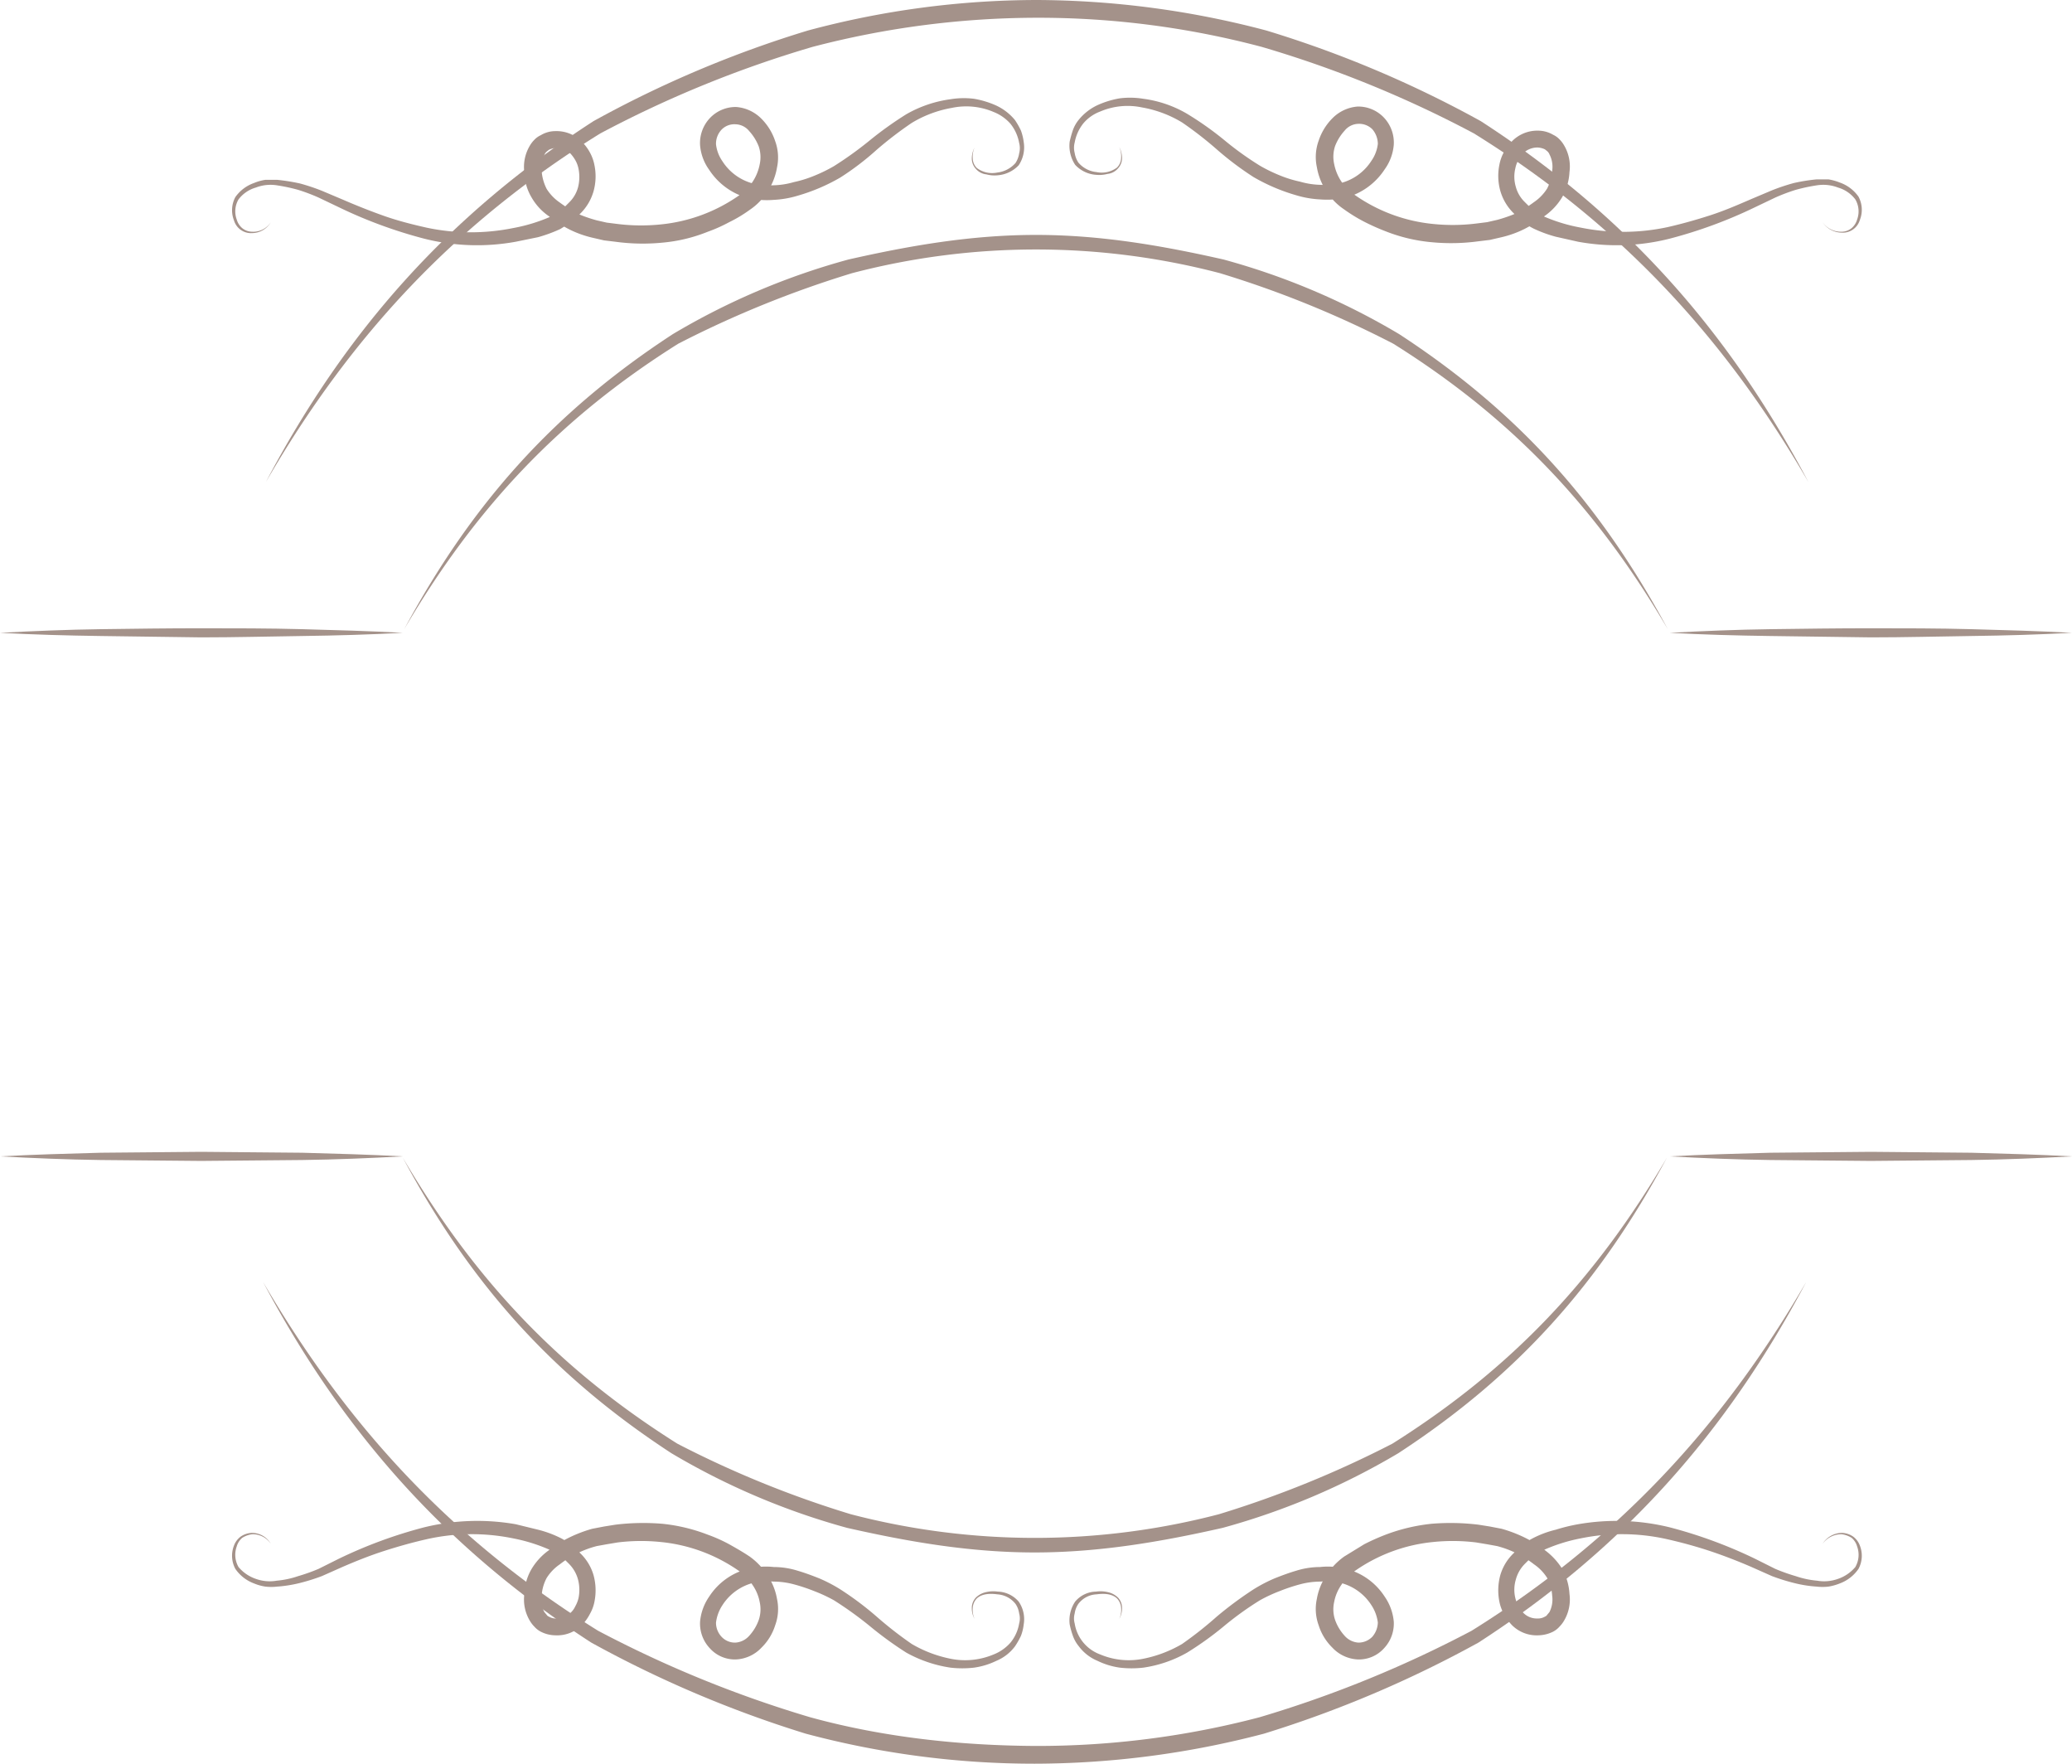 <?xml version="1.0" encoding="UTF-8" standalone="no"?><svg xmlns="http://www.w3.org/2000/svg" xmlns:xlink="http://www.w3.org/1999/xlink" data-name="Слой 1" fill="#000000" height="387.4" preserveAspectRatio="xMidYMid meet" version="1" viewBox="0.0 0.0 455.2 387.4" width="455.2" zoomAndPan="magnify"><g id="change1_1"><path d="M691.1,394.7a4.9,4.9,0,0,0,4.2,2.1,3.5,3.5,0,0,0,2.2-.8,3.9,3.9,0,0,0,1.2-1.9,5.2,5.2,0,0,0-.4-4.4,7.3,7.3,0,0,0-3.8-2.6,9,9,0,0,0-4.6-.5,39.4,39.4,0,0,0-4.7,1,41.3,41.3,0,0,0-4.5,1.7l-4.4,2.1a102.2,102.2,0,0,1-18.7,6.9,47.4,47.4,0,0,1-20.2.7l-4.9-1.1a28.8,28.8,0,0,1-4.9-1.8,15.8,15.8,0,0,1-2.4-1.5l-1.1-1-.8-.8a11.2,11.2,0,0,1-3-5,12.2,12.2,0,0,1-.2-5.7,9.4,9.4,0,0,1,1-2.8,10.1,10.1,0,0,1,1.8-2.4,7.8,7.8,0,0,1,5.8-2.3,6.5,6.5,0,0,1,3.2.9,4.5,4.5,0,0,1,1.4,1,6.4,6.4,0,0,1,1,1.3,9.1,9.1,0,0,1,1.2,5.9,12.4,12.4,0,0,1-1.6,5.5,13.7,13.7,0,0,1-3.8,4.1,26.6,26.6,0,0,1-4.5,2.9,23,23,0,0,1-5,1.8l-2.6.6-2.5.3a44.4,44.4,0,0,1-10.3.2,36.3,36.3,0,0,1-10.1-2.4,48.4,48.4,0,0,1-4.7-2.1,34.8,34.8,0,0,1-4.4-2.7,13.5,13.5,0,0,1-3.9-4,13.7,13.7,0,0,1-2.1-5.3,10.5,10.5,0,0,1,.4-5.8,12.5,12.5,0,0,1,3-4.9,8.7,8.7,0,0,1,5.6-2.6,7.8,7.8,0,0,1,5.8,2.5,8,8,0,0,1,2.1,5.9,10.7,10.7,0,0,1-2,5.4,14.8,14.8,0,0,1-8.9,6.3,19.3,19.3,0,0,1-5.3.3,21.8,21.8,0,0,1-5.2-.9,41.5,41.5,0,0,1-9.4-4,68.6,68.6,0,0,1-8.1-6.1,81.8,81.8,0,0,0-7.6-5.9,25.4,25.4,0,0,0-8.8-3.3,15.3,15.3,0,0,0-9.2.9,8.9,8.9,0,0,0-3.7,2.6,9.4,9.4,0,0,0-1.9,4.2,4.5,4.5,0,0,0,0,2.3,5.4,5.4,0,0,0,.8,2.1,6,6,0,0,0,4,2.1,5.6,5.6,0,0,0,4.5-1,3.1,3.1,0,0,0,.9-2.1,5.1,5.1,0,0,0-.4-2.4,5.3,5.3,0,0,1,.6,2.4,3.3,3.3,0,0,1-.9,2.3,3.5,3.5,0,0,1-2.3,1.2,7.1,7.1,0,0,1-2.5.2,6.9,6.9,0,0,1-4.6-2.2,7.6,7.6,0,0,1-1.2-5.1,23.3,23.3,0,0,1,.7-2.5,7.6,7.6,0,0,1,1.3-2.3,11.7,11.7,0,0,1,4.1-3.2,19.9,19.9,0,0,1,4.9-1.5,18.1,18.1,0,0,1,5.2.1,25.5,25.5,0,0,1,9.6,3.3,70.7,70.7,0,0,1,8.2,5.8,69.7,69.7,0,0,0,7.8,5.6,34.2,34.2,0,0,0,4.3,2.1,25.9,25.9,0,0,0,4.5,1.4,17.6,17.6,0,0,0,4.5.7,16.4,16.4,0,0,0,4.5-.4,11.4,11.4,0,0,0,6.7-4.9,8.1,8.1,0,0,0,1.4-3.7,5,5,0,0,0-1.2-3.2,4.1,4.1,0,0,0-3.1-1.2,4,4,0,0,0-3,1.5A10.8,10.8,0,0,0,584,378a7.4,7.4,0,0,0-.2,3.9,10.6,10.6,0,0,0,4.5,6.8,36.1,36.1,0,0,0,17.3,6.4,42.1,42.1,0,0,0,9.4-.1l2.4-.3,2.2-.5a31.2,31.2,0,0,0,4.3-1.5,30.3,30.3,0,0,0,3.8-2.4,10.2,10.2,0,0,0,2.9-3,10.3,10.3,0,0,0,1.1-3.9,5.9,5.9,0,0,0-.6-3.6,1.8,1.8,0,0,0-.5-.7l-.5-.4a4.2,4.2,0,0,0-1.6-.4,4.5,4.5,0,0,0-3.1,1.2,8.3,8.3,0,0,0-1.1,1.5,6.2,6.2,0,0,0-.7,1.9,7.8,7.8,0,0,0,.1,4,7.3,7.3,0,0,0,2,3.4l.9.9a4.6,4.6,0,0,0,.7.7l1.8,1.2a37,37,0,0,0,8.9,2.8,46.8,46.8,0,0,0,19-.1c3.1-.7,6.3-1.6,9.4-2.6s6.1-2.3,9.1-3.6l4.5-1.9a45,45,0,0,1,4.8-1.6,40.1,40.1,0,0,1,5-.8h2.6a11.7,11.7,0,0,1,2.5.7,8.4,8.4,0,0,1,4.1,3.1,6.1,6.1,0,0,1,.3,5.1,3.9,3.9,0,0,1-4,2.8A5.1,5.1,0,0,1,691.1,394.7Z" fill="#a4928a" transform="translate(-290.7 -345.9)"/></g><g id="change1_2"><path d="M350.2,394.7a4.8,4.8,0,0,1-4.1,2.4,3.9,3.9,0,0,1-4-2.8,6.1,6.1,0,0,1,.3-5.1,8.4,8.4,0,0,1,4.1-3.1,10.3,10.3,0,0,1,2.5-.7h2.6a43.3,43.3,0,0,1,5,.8,45,45,0,0,1,4.8,1.6l4.5,1.9c3,1.3,6,2.5,9.1,3.6s6.3,1.9,9.4,2.6a46.8,46.8,0,0,0,19,.1,37,37,0,0,0,8.9-2.8l1.8-1.2a4.6,4.6,0,0,0,.7-.7l.9-.9a7.3,7.3,0,0,0,2-3.4,9.1,9.1,0,0,0,.1-4,6.2,6.2,0,0,0-.7-1.9,8.3,8.3,0,0,0-1.1-1.5,4.5,4.5,0,0,0-3.2-1.2,4.2,4.2,0,0,0-1.5.4l-.5.4a1.8,1.8,0,0,0-.5.7,5.2,5.2,0,0,0-.6,3.6,10.3,10.3,0,0,0,1.1,3.9,10.2,10.2,0,0,0,2.9,3,30.3,30.3,0,0,0,3.8,2.4,31.2,31.2,0,0,0,4.3,1.5l2.2.5,2.4.3a42.1,42.1,0,0,0,9.4.1,36.1,36.1,0,0,0,17.3-6.4,10.6,10.6,0,0,0,4.5-6.8,7.4,7.4,0,0,0-.2-3.9,10.8,10.8,0,0,0-2.1-3.4,4,4,0,0,0-3-1.5,3.9,3.9,0,0,0-3.1,1.2,4.5,4.5,0,0,0-1.2,3.2,8.1,8.1,0,0,0,1.4,3.7,11.4,11.4,0,0,0,6.7,4.9,16.4,16.4,0,0,0,4.5.4,17.6,17.6,0,0,0,4.5-.7,25.9,25.9,0,0,0,4.5-1.4,34.2,34.2,0,0,0,4.3-2.1,80.3,80.3,0,0,0,7.8-5.6,79.1,79.1,0,0,1,8.1-5.8,26.6,26.6,0,0,1,9.7-3.3,18.1,18.1,0,0,1,5.2-.1,19.9,19.9,0,0,1,4.9,1.5,11.7,11.7,0,0,1,4.1,3.2,17.1,17.1,0,0,1,1.3,2.3,11.4,11.4,0,0,1,.6,2.5,7.1,7.1,0,0,1-1.1,5.1,7.1,7.1,0,0,1-4.6,2.2,6.9,6.9,0,0,1-2.5-.2,3.5,3.5,0,0,1-2.3-1.2,3.3,3.3,0,0,1-.9-2.3,5.3,5.3,0,0,1,.6-2.4,5.1,5.1,0,0,0-.4,2.4,3.1,3.1,0,0,0,.9,2.1,5.6,5.6,0,0,0,4.5,1,6.3,6.3,0,0,0,4-2.1,5.4,5.4,0,0,0,.8-2.1,4.5,4.5,0,0,0,0-2.3,9.4,9.4,0,0,0-1.9-4.2,9.6,9.6,0,0,0-3.7-2.6,15.3,15.3,0,0,0-9.2-.9,25.4,25.4,0,0,0-8.8,3.3,83,83,0,0,0-7.7,5.9,60.3,60.3,0,0,1-8,6.1,41.5,41.5,0,0,1-9.4,4,21.8,21.8,0,0,1-5.2.9,19.3,19.3,0,0,1-5.3-.3,14.8,14.8,0,0,1-8.9-6.3,10.7,10.7,0,0,1-2-5.4,8,8,0,0,1,2.1-5.9,7.8,7.8,0,0,1,5.8-2.5,8.7,8.7,0,0,1,5.6,2.6,12.5,12.5,0,0,1,3,4.9,10.5,10.5,0,0,1,.4,5.8,13.7,13.7,0,0,1-2.1,5.3,13.5,13.5,0,0,1-3.9,4,29.8,29.8,0,0,1-4.5,2.7,33.5,33.5,0,0,1-4.7,2.1,34.8,34.8,0,0,1-10,2.4,44.4,44.4,0,0,1-10.3-.2l-2.5-.3-2.6-.6a23,23,0,0,1-5-1.8,26.6,26.6,0,0,1-4.5-2.9,12.6,12.6,0,0,1-3.8-4.1,11.2,11.2,0,0,1-1.6-5.5,9.1,9.1,0,0,1,1.2-5.9,6.4,6.4,0,0,1,1-1.3,4.5,4.5,0,0,1,1.4-1,6.2,6.2,0,0,1,3.2-.9,7.8,7.8,0,0,1,5.8,2.3,10.1,10.1,0,0,1,1.8,2.4,9.4,9.4,0,0,1,1,2.8,12.2,12.2,0,0,1-.2,5.7,11.2,11.2,0,0,1-3,5l-.8.8-1.1,1-2.4,1.5a32.3,32.3,0,0,1-4.9,1.8L404,399a47.4,47.4,0,0,1-20.2-.7,102.2,102.2,0,0,1-18.7-6.9l-4.4-2.1a41.3,41.3,0,0,0-4.5-1.7,39.4,39.4,0,0,0-4.7-1,9,9,0,0,0-4.6.5,7.3,7.3,0,0,0-3.8,2.6,5.2,5.2,0,0,0-.4,4.4,3.9,3.9,0,0,0,1.2,1.9,3.5,3.5,0,0,0,2.2.8A4.6,4.6,0,0,0,350.2,394.7Z" fill="#a4928a" transform="translate(-290.7 -345.9)"/></g><g id="change1_3"><path d="M350.2,685a4.8,4.8,0,0,0-4.1-2.1,5.3,5.3,0,0,0-2.2.8,3.9,3.9,0,0,0-1.2,1.9,5.4,5.4,0,0,0,.4,4.5,8.6,8.6,0,0,0,3.8,2.6,9,9,0,0,0,4.6.4,19.7,19.7,0,0,0,4.7-1,40.4,40.4,0,0,0,4.5-1.6l4.4-2.2a102.2,102.2,0,0,1,18.7-6.9,49.1,49.1,0,0,1,20.2-.7l4.9,1.2a24.3,24.3,0,0,1,4.9,1.8,15.8,15.8,0,0,1,2.4,1.5l1.1.9.8.9a10.9,10.9,0,0,1,3,4.9,12.6,12.6,0,0,1,.2,5.8,8.8,8.8,0,0,1-1,2.7,10.5,10.5,0,0,1-1.8,2.5,7.7,7.7,0,0,1-5.8,2.2,7.2,7.2,0,0,1-3.2-.8,4.9,4.9,0,0,1-1.4-1.1,6.4,6.4,0,0,1-1-1.3,9.1,9.1,0,0,1-1.2-5.9,11.6,11.6,0,0,1,1.6-5.5,13.7,13.7,0,0,1,3.8-4.1,26,26,0,0,1,4.5-2.8,30.2,30.2,0,0,1,5-1.9l2.6-.5,2.5-.4a50.7,50.7,0,0,1,10.3-.2,38.4,38.4,0,0,1,10,2.4,33.5,33.5,0,0,1,4.7,2.1c1.6.9,3,1.7,4.5,2.7a15.2,15.2,0,0,1,3.9,4.1,13.3,13.3,0,0,1,2.1,5.2,10.4,10.4,0,0,1-.4,5.8,11.8,11.8,0,0,1-3,4.9,8.2,8.2,0,0,1-5.6,2.6,7.4,7.4,0,0,1-5.8-2.5,7.9,7.9,0,0,1-2.1-5.8,11.4,11.4,0,0,1,2-5.5,14.3,14.3,0,0,1,8.9-6.2,16.1,16.1,0,0,1,5.3-.3,17.7,17.7,0,0,1,5.2.8c1.7.5,3.3,1.1,4.8,1.7a33.3,33.3,0,0,1,4.6,2.4,69.5,69.5,0,0,1,8,6,84.3,84.3,0,0,0,7.7,6,27.5,27.5,0,0,0,8.8,3.3,16.1,16.1,0,0,0,9.2-1,9.6,9.6,0,0,0,3.7-2.6,9,9,0,0,0,1.9-4.2,4.1,4.1,0,0,0,0-2.2,4.9,4.9,0,0,0-.8-2.1,5.5,5.5,0,0,0-4-2.1c-1.5-.2-3.3-.2-4.5.9a3.3,3.3,0,0,0-.9,2.1,4.9,4.9,0,0,0,.4,2.4,4.8,4.8,0,0,1-.6-2.4,3.3,3.3,0,0,1,.9-2.3,4.6,4.6,0,0,1,2.3-1.2,6.9,6.9,0,0,1,2.5-.1,6.3,6.3,0,0,1,4.6,2.2,6.8,6.8,0,0,1,1.1,5,10.2,10.2,0,0,1-.6,2.5,17.1,17.1,0,0,1-1.3,2.3,9.8,9.8,0,0,1-4.1,3.2,16.4,16.4,0,0,1-4.9,1.5,22.6,22.6,0,0,1-5.2,0,28.6,28.6,0,0,1-9.7-3.3,79.9,79.9,0,0,1-8.1-5.9,80.3,80.3,0,0,0-7.8-5.6,33.6,33.6,0,0,0-4.3-2,39.6,39.6,0,0,0-4.5-1.5,17.4,17.4,0,0,0-4.5-.6,13.3,13.3,0,0,0-4.5.3,11.4,11.4,0,0,0-6.7,4.9,8.9,8.9,0,0,0-1.4,3.8,4.5,4.5,0,0,0,1.2,3.1,4,4,0,0,0,3.1,1.3,4.4,4.4,0,0,0,3-1.5,10.2,10.2,0,0,0,2.1-3.5,7.3,7.3,0,0,0,.2-3.9A9.7,9.7,0,0,0,456,694a10.3,10.3,0,0,0-2.9-3,36.1,36.1,0,0,0-17.3-6.4,42.1,42.1,0,0,0-9.4.1l-2.4.4-2.2.4a22.3,22.3,0,0,0-4.3,1.6,22,22,0,0,0-3.8,2.4,10.2,10.2,0,0,0-2.9,3,9.4,9.4,0,0,0-1.1,3.9,5.4,5.4,0,0,0,.6,3.6l.5.6a1,1,0,0,0,.5.4,2.8,2.8,0,0,0,1.5.4,4.1,4.1,0,0,0,3.2-1.2,4.5,4.5,0,0,0,1.1-1.5,6.7,6.7,0,0,0,.7-1.8,9,9,0,0,0-.1-4,7.7,7.7,0,0,0-2-3.5l-.9-.9-.7-.7-1.8-1.1a37.1,37.1,0,0,0-8.9-2.9,45.1,45.1,0,0,0-19,.2c-3.1.7-6.3,1.6-9.4,2.6s-6.1,2.2-9.1,3.5l-4.5,2a44.2,44.2,0,0,1-4.8,1.5,28.9,28.9,0,0,1-5,.8,11.3,11.3,0,0,1-2.6,0,10.3,10.3,0,0,1-2.5-.7,8.6,8.6,0,0,1-4.1-3.2,6.1,6.1,0,0,1-.3-5.1,4.3,4.3,0,0,1,1.5-2,4.6,4.6,0,0,1,2.5-.8A4.8,4.8,0,0,1,350.2,685Z" fill="#a4928a" transform="translate(-290.7 -345.9)"/></g><g id="change1_4"><path d="M691.1,685a5.1,5.1,0,0,1,4.2-2.4,4.6,4.6,0,0,1,2.5.8,4.3,4.3,0,0,1,1.5,2,6.1,6.1,0,0,1-.3,5.1,8.6,8.6,0,0,1-4.1,3.2,11.7,11.7,0,0,1-2.5.7,11.3,11.3,0,0,1-2.6,0,27.4,27.4,0,0,1-5-.8,44.2,44.2,0,0,1-4.8-1.5l-4.5-2c-3-1.3-6.1-2.5-9.1-3.5s-6.3-1.9-9.4-2.6a45.1,45.1,0,0,0-19-.2,37.1,37.1,0,0,0-8.9,2.9l-1.8,1.1-.7.7-.9.9a7.7,7.7,0,0,0-2,3.5,7.8,7.8,0,0,0-.1,4,6.7,6.7,0,0,0,.7,1.8,4.5,4.5,0,0,0,1.1,1.5,4.1,4.1,0,0,0,3.1,1.2,2.9,2.9,0,0,0,1.6-.4,1,1,0,0,0,.5-.4l.5-.6a6.1,6.1,0,0,0,.6-3.6,9.4,9.4,0,0,0-1.1-3.9,10.2,10.2,0,0,0-2.9-3,22,22,0,0,0-3.8-2.4,22.3,22.3,0,0,0-4.3-1.6l-2.2-.4-2.4-.4a42.1,42.1,0,0,0-9.4-.1,36.1,36.1,0,0,0-17.3,6.4,10.3,10.3,0,0,0-2.9,3,9.7,9.7,0,0,0-1.6,3.8,7.3,7.3,0,0,0,.2,3.9,10.2,10.2,0,0,0,2.1,3.5,4.4,4.4,0,0,0,3,1.5,4.2,4.2,0,0,0,3.1-1.3,5,5,0,0,0,1.2-3.1,8.9,8.9,0,0,0-1.4-3.8,11.4,11.4,0,0,0-6.7-4.9,13.3,13.3,0,0,0-4.5-.3,17.4,17.4,0,0,0-4.5.6,39.6,39.6,0,0,0-4.5,1.5,33.6,33.6,0,0,0-4.3,2,69.7,69.7,0,0,0-7.8,5.6,71.4,71.4,0,0,1-8.2,5.9,27.4,27.4,0,0,1-9.6,3.3,22.6,22.6,0,0,1-5.2,0,16.4,16.4,0,0,1-4.9-1.5,9.8,9.8,0,0,1-4.1-3.2,7.6,7.6,0,0,1-1.3-2.3,18.2,18.2,0,0,1-.7-2.5,7.4,7.4,0,0,1,1.2-5,6.1,6.1,0,0,1,4.6-2.2,7,7,0,0,1,2.5.1,4.6,4.6,0,0,1,2.3,1.2,3.3,3.3,0,0,1,.9,2.3,4.8,4.8,0,0,1-.6,2.4,4.9,4.9,0,0,0,.4-2.4,3.3,3.3,0,0,0-.9-2.1c-1.2-1.1-3-1.1-4.5-.9a5.3,5.3,0,0,0-4,2.1,4.9,4.9,0,0,0-.8,2.1,4.1,4.1,0,0,0,0,2.2,8.7,8.7,0,0,0,5.6,6.8,16.1,16.1,0,0,0,9.2,1,27.5,27.5,0,0,0,8.8-3.3,83.2,83.2,0,0,0,7.6-6,80.8,80.8,0,0,1,8.1-6,33.3,33.3,0,0,1,4.6-2.4c1.5-.6,3.1-1.2,4.8-1.7a17.7,17.7,0,0,1,5.2-.8,16.1,16.1,0,0,1,5.3.3,14.3,14.3,0,0,1,8.9,6.2,11.4,11.4,0,0,1,2,5.5,7.9,7.9,0,0,1-2.1,5.8,7.4,7.4,0,0,1-5.8,2.5,8.2,8.2,0,0,1-5.6-2.6,11.8,11.8,0,0,1-3-4.9,10.4,10.4,0,0,1-.4-5.8,13.3,13.3,0,0,1,2.1-5.2,15.2,15.2,0,0,1,3.9-4.1l4.4-2.7a48.4,48.4,0,0,1,4.7-2.1,40.1,40.1,0,0,1,10.1-2.4,50.7,50.7,0,0,1,10.3.2l2.5.4,2.6.5a30.2,30.2,0,0,1,5,1.9,26,26,0,0,1,4.5,2.8,15.1,15.1,0,0,1,3.8,4.1,12.8,12.8,0,0,1,1.6,5.5,9.1,9.1,0,0,1-1.2,5.9,6.4,6.4,0,0,1-1,1.3,4.9,4.9,0,0,1-1.4,1.1,7.6,7.6,0,0,1-3.2.8,7.7,7.7,0,0,1-5.8-2.2,10.5,10.5,0,0,1-1.8-2.5,8.8,8.8,0,0,1-1-2.7,12.6,12.6,0,0,1,.2-5.8,10.9,10.9,0,0,1,3-4.9l.8-.9,1.1-.9a15.8,15.8,0,0,1,2.4-1.5,22.2,22.2,0,0,1,4.9-1.8,38.9,38.9,0,0,1,4.9-1.2,49.1,49.1,0,0,1,20.2.7,102.2,102.2,0,0,1,18.7,6.9l4.4,2.2a40.4,40.4,0,0,0,4.5,1.6,19.7,19.7,0,0,0,4.7,1,9,9,0,0,0,4.6-.4,8.6,8.6,0,0,0,3.8-2.6,5.4,5.4,0,0,0,.4-4.5,3.9,3.9,0,0,0-1.2-1.9,5.3,5.3,0,0,0-2.2-.8A5.1,5.1,0,0,0,691.1,685Z" fill="#a4928a" transform="translate(-290.7 -345.9)"/></g><g id="change1_5"><path d="M349.1,451.8c17.6-33.4,40.3-58.8,72-79.3a243.8,243.8,0,0,1,47.1-19.9,194.7,194.7,0,0,1,50.3-6.7,199.3,199.3,0,0,1,50.4,6.7A243.8,243.8,0,0,1,616,372.5c31.7,20.5,54.4,45.9,72,79.3-18.7-32.3-41.9-57-73.5-76.6a247.8,247.8,0,0,0-46.6-19,191.3,191.3,0,0,0-49.4-6.4,195.6,195.6,0,0,0-49.3,6.4,247.8,247.8,0,0,0-46.6,19C390.9,394.8,367.8,419.5,349.1,451.8Z" fill="#a4928a" transform="translate(-290.7 -345.9)"/></g><g id="change1_6"><path d="M379.5,484.1c14.8-27.5,32.8-47.7,59-64.8a154.7,154.7,0,0,1,38.6-16.4c13.7-3.1,27.1-5.4,41.2-5.4s27.5,2.3,41.2,5.4a154.7,154.7,0,0,1,38.6,16.4c26.2,17.1,44.2,37.3,59,64.8-15.6-26.6-34.1-46.3-60.3-62.7a225.4,225.4,0,0,0-38.1-15.5,159.5,159.5,0,0,0-80.8,0,229.8,229.8,0,0,0-38.2,15.5C413.6,437.8,395.1,457.5,379.5,484.1Z" fill="#a4928a" transform="translate(-290.7 -345.9)"/></g><g id="change1_7"><path d="M656.9,600.2c-14.8,27.6-32.8,47.8-59,64.9a156.3,156.3,0,0,1-38.6,16.4c-13.7,3.1-27.2,5.4-41.3,5.4s-27.5-2.3-41.2-5.4a156.3,156.3,0,0,1-38.6-16.4c-26.2-17.1-44.2-37.3-59-64.9,15.7,26.7,34.1,46.3,60.3,62.8a225.4,225.4,0,0,0,38.1,15.5,159.9,159.9,0,0,0,80.9,0A228.8,228.8,0,0,0,596.6,663C622.8,646.5,641.2,626.9,656.9,600.2Z" fill="#a4928a" transform="translate(-290.7 -345.9)"/></g><g id="change1_8"><path d="M687.5,627.5c-17.6,33.3-40.3,58.7-72,79.2a250.6,250.6,0,0,1-47.1,20,199.2,199.2,0,0,1-50.4,6.6,194.6,194.6,0,0,1-50.3-6.6,250.6,250.6,0,0,1-47.1-20c-31.7-20.5-54.4-45.9-72.1-79.2,18.8,32.2,41.9,56.9,73.6,76.6a254.6,254.6,0,0,0,46.6,19c16,4.4,32.8,6.2,49.3,6.3a191.8,191.8,0,0,0,49.4-6.3,254.6,254.6,0,0,0,46.6-19C645.6,684.4,668.8,659.7,687.5,627.5Z" fill="#a4928a" transform="translate(-290.7 -345.9)"/></g><g id="change1_9"><path d="M290.7,484.9c7.4-.4,14.8-.7,22.1-.8s14.8-.2,22.1-.2,14.8,0,22.2.2,14.7.4,22.1.8c-7.4.4-14.8.6-22.1.7s-14.8.3-22.2.3l-22.1-.3C305.5,485.5,298.1,485.3,290.7,484.9Z" fill="#a4928a" transform="translate(-290.7 -345.9)"/></g><g id="change1_10"><path d="M290.7,599.9c7.4-.4,14.8-.6,22.1-.8l22.1-.2,22.2.2c7.3.2,14.7.4,22.1.8-7.4.4-14.8.7-22.1.8l-22.2.2-22.1-.2C305.5,600.6,298.1,600.3,290.7,599.9Z" fill="#a4928a" transform="translate(-290.7 -345.9)"/></g><g id="change1_11"><path d="M657.5,484.9c7.3-.4,14.7-.7,22.1-.8s14.7-.2,22.1-.2,14.7,0,22.1.2,14.7.4,22.1.8c-7.4.4-14.7.6-22.1.7s-14.7.3-22.1.3l-22.1-.3C672.2,485.5,664.8,485.3,657.5,484.9Z" fill="#a4928a" transform="translate(-290.7 -345.9)"/></g><g id="change1_12"><path d="M657.5,599.9c7.3-.4,14.7-.6,22.1-.8l22.1-.2,22.1.2c7.4.2,14.7.4,22.1.8-7.4.4-14.7.7-22.1.8l-22.1.2-22.1-.2C672.2,600.6,664.8,600.3,657.5,599.9Z" fill="#a4928a" transform="translate(-290.7 -345.9)"/></g></svg>